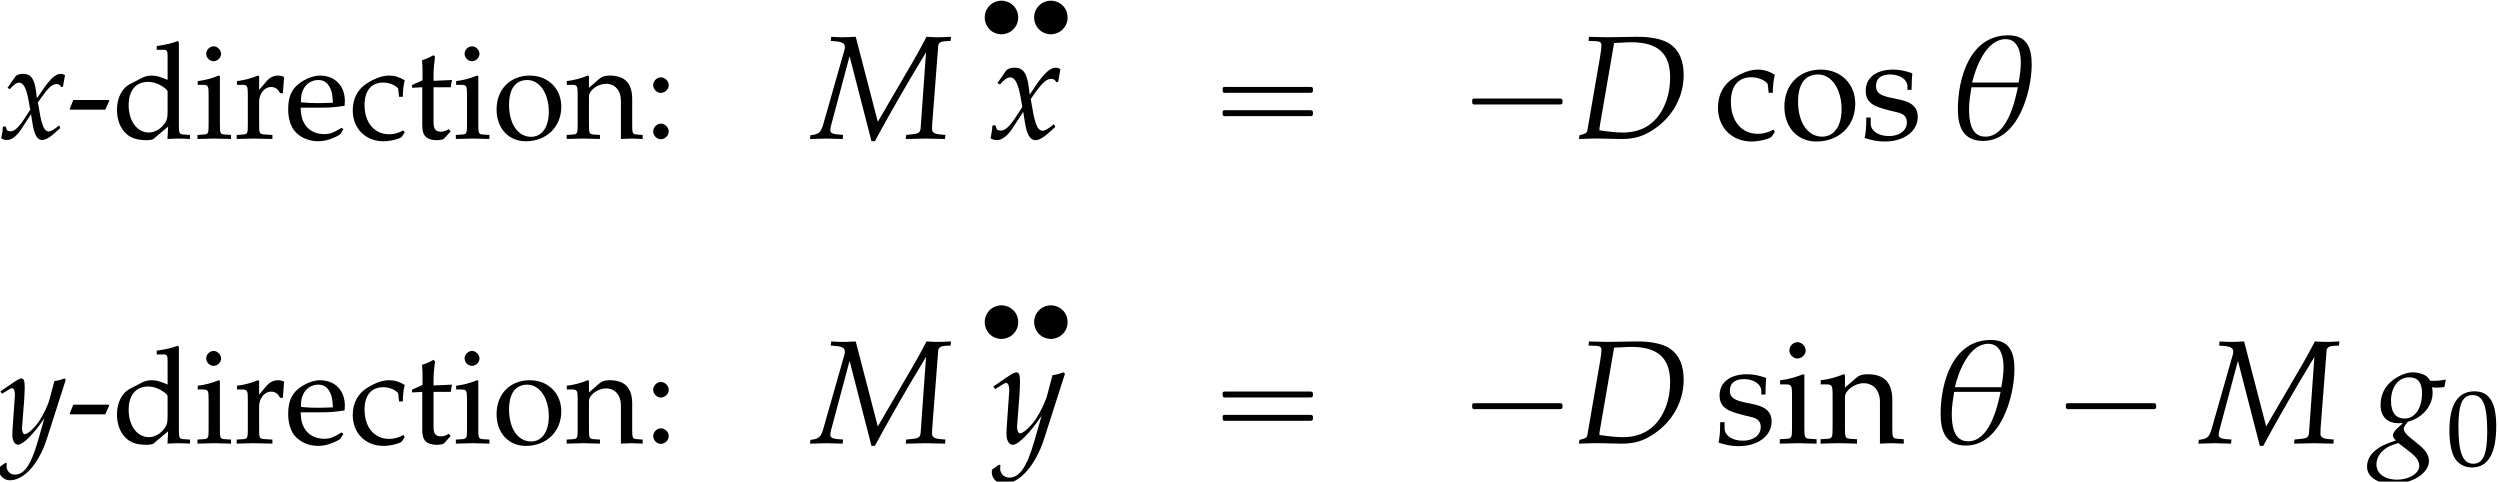 <?xml version='1.0' encoding='UTF-8'?>
<!-- This file was generated by dvisvgm 2.13.3 -->
<svg version='1.1' xmlns='http://www.w3.org/2000/svg' xmlns:xlink='http://www.w3.org/1999/xlink' width='184.773pt' height='35.593pt' viewBox='140.732 83.009 184.773 35.593'>
<defs>
<use id='g12-48' xlink:href='#g4-48' transform='scale(.8)'/>
<path id='g1-18' d='M5.687-5.002C5.687-6.134 5.36-6.968 4.099-6.968C1.519-6.968 .705-4.089 .705-1.975C.705-.794 1.062 .159 2.412 .159C4.754 .159 5.687-3.136 5.687-5.002ZM4.953-5.131C4.953-4.685 4.883-4.228 4.804-3.782H1.667C1.906-4.814 2.63-6.71 3.921-6.71C4.774-6.71 4.953-5.806 4.953-5.131ZM4.754-3.464C4.526-2.352 3.98-.129 2.561-.129C1.558-.129 1.459-1.241 1.459-2.015C1.459-2.501 1.548-2.988 1.618-3.464H4.754Z'/>
<use id='g9-18' xlink:href='#g1-18' transform='scale(1.095)'/>
<use id='g15-99' xlink:href='#g4-99' transform='scale(1.095)'/>
<use id='g15-105' xlink:href='#g4-105' transform='scale(1.095)'/>
<use id='g15-110' xlink:href='#g4-110' transform='scale(1.095)'/>
<use id='g15-111' xlink:href='#g4-111' transform='scale(1.095)'/>
<use id='g15-115' xlink:href='#g4-115' transform='scale(1.095)'/>
<path id='g2-68' d='M.328-.228L.278 .03L1.201 0H1.429H1.747C1.935 0 2.253 .01 2.68 .02C2.878 .03 3.027 .03 3.136 .03C3.851 .03 4.337-.079 4.854-.337C6.402-1.131 7.355-2.63 7.355-4.278C7.355-5.251 7.057-5.945 6.452-6.372C5.995-6.7 5.151-6.878 4.208-6.868L2.184-6.839H2.084C1.995-6.839 1.965-6.839 .963-6.868L.933-6.59L1.459-6.571C1.697-6.561 1.806-6.481 1.806-6.303C1.806-6.164 1.767-5.846 1.717-5.548L.854-.546C.824-.387 .715-.308 .407-.248L.328-.228ZM2.66-6.452C2.809-6.452 2.859-6.461 3.127-6.471C3.434-6.491 3.633-6.501 3.811-6.501C5.618-6.501 6.442-5.747 6.442-4.119C6.442-2.958 6.064-1.916 5.39-1.231C4.854-.685 4.129-.407 3.265-.407C2.829-.407 2.342-.457 1.667-.556C1.667-.675 1.677-.744 1.707-.923L2.66-6.452Z'/>
<path id='g2-77' d='M9.3-6.59L9.33-6.868L9.052-6.858C8.774-6.839 8.625-6.839 8.496-6.839H8.258L7.672-6.868L7.514-6.561C7.246-6.055 7.057-5.717 6.829-5.32L4.387-1.131L2.898-6.868L2.62-6.858C2.342-6.839 2.194-6.839 2.064-6.839H1.826L1.241-6.868L1.211-6.59L1.469-6.571C1.985-6.531 2.164-6.432 2.164-6.174C2.164-6.114 2.154-6.045 2.134-5.975L.695-.923C.536-.407 .387-.278-.159-.228L-.189 .03L.199 .02C.536 .01 .784 0 .923 0S1.32 .01 1.667 .02L2.015 .03L2.045-.248L1.667-.278C1.35-.298 1.181-.397 1.181-.546C1.181-.645 1.201-.774 1.251-.953L2.481-5.558L3.96 .179H4.189L4.754-.854C5.528-2.253 6.461-3.861 7.126-4.963L7.643-5.826L7.275-.665C7.236-.387 7.117-.318 6.61-.278L6.303-.248L6.273 .03L6.739 .02C7.156 .01 7.454 0 7.603 0C7.762 0 8.059 .01 8.466 .02L8.923 .03L8.953-.248L8.585-.278C8.228-.308 8.05-.417 8.05-.625L8.059-.993L8.466-6.263C8.486-6.452 8.635-6.551 8.923-6.571L9.3-6.59Z'/>
<path id='g2-103' d='M4.02-3.772C4.189-3.752 4.268-3.752 4.357-3.752C4.526-3.752 4.625-3.762 4.854-3.792L4.943-4.238L4.913-4.298C4.635-4.228 4.437-4.208 3.901-4.208C3.742-4.466 3.643-4.556 3.394-4.655C3.186-4.734 2.938-4.784 2.729-4.784C2.323-4.784 1.826-4.595 1.39-4.268C.834-3.851 .546-3.275 .546-2.571C.546-1.806 .993-1.35 1.757-1.35C1.836-1.35 1.945-1.35 2.055-1.36L1.648-.983C1.489-.834 1.38-.655 1.38-.516C1.38-.417 1.449-.308 1.588-.189C.834 .06 .526 .208 .159 .516C-.179 .794-.367 1.181-.367 1.578C-.367 2.283 .328 2.739 1.409 2.739C2.69 2.739 3.811 2.025 3.811 1.201C3.811 .844 3.603 .486 3.176 .139L2.581-.347C2.243-.615 2.114-.804 2.114-.993C2.114-1.082 2.174-1.181 2.323-1.37C2.352-1.409 2.362-1.419 2.382-1.449C3.355-1.687 4.059-2.511 4.059-3.394C4.059-3.484 4.05-3.573 4.03-3.722L4.02-3.772ZM2.511 .576C2.968 .933 3.156 1.201 3.156 1.529C3.156 2.045 2.471 2.462 1.648 2.462C.834 2.462 .268 2.045 .268 1.439C.268 1.062 .447 .715 .764 .447C1.022 .238 1.241 .139 1.747-.01L2.511 .576ZM2.481-4.447C3.057-4.447 3.345-4.089 3.345-3.385C3.345-2.362 2.868-1.667 2.174-1.667C1.568-1.667 1.251-2.074 1.251-2.859C1.251-3.801 1.757-4.447 2.481-4.447Z'/>
<path id='g2-120' d='M.208-.873C.208-.675 .189-.546 .129-.228C.109-.109 .099-.079 .089-.01C.238 .069 .397 .109 .516 .109C.844 .109 1.231-.179 1.538-.645L2.293-1.806L2.402-1.122C2.531-.278 2.759 .109 3.117 .109C3.335 .109 3.653-.06 3.97-.347L4.457-.784L4.367-.973C4.01-.675 3.762-.526 3.603-.526C3.454-.526 3.325-.625 3.226-.824C3.136-1.012 3.027-1.38 2.978-1.667L2.799-2.67L3.146-3.156C3.613-3.801 3.881-4.03 4.189-4.03C4.347-4.03 4.466-3.95 4.516-3.801L4.655-3.841L4.804-4.685C4.685-4.754 4.595-4.784 4.506-4.784C4.109-4.784 3.712-4.427 3.097-3.514L2.729-2.968L2.67-3.444C2.551-4.427 2.283-4.784 1.697-4.784C1.439-4.784 1.221-4.705 1.131-4.576L.556-3.752L.725-3.653C1.022-3.99 1.221-4.129 1.409-4.129C1.737-4.129 1.955-3.722 2.124-2.749L2.233-2.134L1.836-1.519C1.409-.854 1.072-.536 .794-.536C.645-.536 .536-.576 .516-.625L.407-.903L.208-.873Z'/>
<path id='g2-121' d='M-.069 1.787C-.079 1.856-.079 1.916-.079 1.965C-.079 2.392 .288 2.739 .734 2.739C1.787 2.739 2.878 1.509 3.464-.328L4.863-4.695L4.754-4.784C4.466-4.675 4.238-4.615 4.02-4.595L3.672-3.285C3.553-2.819 3.206-2.094 2.878-1.608C2.531-1.102 2.045-.665 1.826-.665C1.707-.665 1.618-.893 1.628-1.141L1.638-1.27L1.787-3.196C1.806-3.504 1.826-3.881 1.826-4.159C1.826-4.605 1.757-4.784 1.588-4.784C1.459-4.784 1.32-4.715 .844-4.387L.03-3.831L.139-3.653L.635-3.95L.675-3.98C.774-4.04 .844-4.069 .883-4.069C1.022-4.069 1.102-3.881 1.102-3.553C1.102-3.543 1.102-3.484 1.092-3.404L.923-.993L.913-.596C.913-.179 1.092 .109 1.34 .109C1.707 .109 2.541-.734 3.285-1.856L2.799-.159C2.293 1.598 1.797 2.323 1.102 2.323C.754 2.323 .486 2.055 .486 1.707C.486 1.658 .496 1.578 .506 1.489L.407 1.449L-.069 1.787Z'/>
<path id='g4-45' d='M2.799-2.134L3.097-2.799L3.047-2.849H.437L.169-2.184L.218-2.134H2.799Z'/>
<path id='g4-48' d='M2.61-6.839C1.072-6.839 .288-5.618 .288-3.216C.288-2.055 .496-1.052 .844-.566S1.747 .199 2.362 .199C3.861 .199 4.615-1.092 4.615-3.633C4.615-5.806 3.97-6.839 2.61-6.839ZM2.432-6.491C3.394-6.491 3.782-5.519 3.782-3.136C3.782-1.022 3.404-.149 2.491-.149C1.529-.149 1.122-1.151 1.122-3.573C1.122-5.667 1.489-6.491 2.432-6.491Z'/>
<path id='g4-58' d='M1.221-1.102C.923-1.102 .655-.824 .655-.526S.923 .05 1.211 .05C1.529 .05 1.806-.218 1.806-.526C1.806-.824 1.529-1.102 1.221-1.102ZM1.221-4.526C.923-4.526 .655-4.248 .655-3.95S.923-3.375 1.211-3.375C1.529-3.375 1.806-3.643 1.806-3.94C1.806-4.248 1.529-4.526 1.221-4.526Z'/>
<path id='g4-99' d='M3.96-3.087C3.96-3.543 4.01-3.95 4.099-4.308C3.702-4.546 3.355-4.655 2.948-4.655C2.471-4.655 1.916-4.466 1.32-4.089C.625-3.653 .258-2.958 .258-2.084C.258-.744 1.201 .199 2.531 .199C3.047 .199 3.792 .01 3.891-.139L4.099-.457L4-.605C3.633-.407 3.315-.318 2.958-.318C1.856-.318 1.131-1.171 1.131-2.481C1.131-3.543 1.628-4.139 2.521-4.139C2.958-4.139 3.434-3.94 3.613-3.692L3.682-3.087H3.96Z'/>
<path id='g4-100' d='M4.089-4.337C3.533-4.576 3.256-4.655 2.908-4.655C2.64-4.655 2.402-4.595 2.154-4.466L1.28-4.01C.715-3.712 .347-2.988 .347-2.144C.347-1.35 .615-.695 1.102-.298C1.439-.01 1.906 .119 2.551 .119C2.749 .119 2.978 .079 3.027 .04L4.129-.883L4.079 .03C4.566 .01 4.724 0 4.844 0C4.923 0 5.062 0 5.27 .01C5.34 .02 5.538 .02 5.747 .03V-.268L5.29-.298C4.953-.318 4.923-.387 4.923-1.012V-7.126L4.834-7.206C4.397-7.037 4.069-6.958 3.285-6.839V-6.561H3.841C4.02-6.561 4.089-6.452 4.089-6.154V-4.337ZM4.089-2.194C4.089-1.548 4.069-1.449 3.94-1.221C3.662-.754 3.176-.447 2.71-.447C1.836-.447 1.211-1.29 1.211-2.471C1.211-3.553 1.747-4.189 2.64-4.189C3.017-4.189 3.414-4.059 3.762-3.821C3.97-3.682 4.089-3.553 4.089-3.474V-2.194Z'/>
<path id='g4-101' d='M4.337-.695L4.208-.794C3.573-.417 3.345-.328 2.918-.328C2.273-.328 1.737-.615 1.459-1.102C1.27-1.429 1.201-1.707 1.181-2.283H2.63C3.315-2.283 3.742-2.313 4.427-2.422C4.437-2.561 4.447-2.65 4.447-2.769C4.447-3.911 3.712-4.655 2.6-4.655C2.233-4.655 1.806-4.526 1.399-4.288C.586-3.821 .258-3.206 .258-2.174C.258-1.548 .407-1.012 .675-.635C1.072-.109 1.737 .199 2.481 .199C2.849 .199 3.216 .119 3.623-.06C3.891-.169 4.099-.298 4.139-.357L4.337-.695ZM3.563-2.65C3.047-2.63 2.809-2.62 2.452-2.62C1.995-2.62 1.737-2.63 1.201-2.68C1.201-3.146 1.241-3.365 1.37-3.623C1.578-4.059 2.005-4.327 2.481-4.327C2.809-4.327 3.067-4.198 3.246-3.93C3.464-3.603 3.533-3.315 3.563-2.65Z'/>
<path id='g4-105' d='M1.866-4.615L1.777-4.655C1.27-4.447 .754-4.308 .228-4.248V-3.97H.596C.993-3.97 1.032-3.901 1.032-3.246V-1.012C1.032-.387 1.002-.318 .665-.298L.208-.268V.03C1.201 0 1.201 0 1.449 0S1.697 0 2.69 .03V-.268L2.233-.298C1.896-.318 1.866-.387 1.866-1.012V-4.615ZM1.409-6.819C1.112-6.819 .854-6.561 .854-6.263C.854-5.975 1.112-5.717 1.399-5.717S1.955-5.975 1.955-6.263C1.955-6.541 1.687-6.819 1.409-6.819Z'/>
<path id='g4-110' d='M4.069 .03C4.675 0 4.685 0 4.854 0C4.992 0 4.992 0 5.677 .03V-.268L5.27-.298C4.933-.318 4.903-.377 4.903-1.012V-2.928C4.903-4.089 4.357-4.655 3.246-4.655C2.878-4.655 2.67-4.586 2.462-4.407L1.707-3.752V-4.615L1.618-4.655C1.112-4.447 .596-4.308 .069-4.248V-3.97H.437C.834-3.97 .873-3.901 .873-3.246V-1.012C.873-.387 .844-.318 .506-.298L.06-.268V.03C.734 .01 1.002 0 1.29 0S1.846 .01 2.521 .03V-.268L2.074-.298C1.737-.318 1.707-.387 1.707-1.012V-3.117C1.707-3.563 2.362-4.05 2.968-4.05C3.633-4.05 4.069-3.553 4.069-2.789V.03Z'/>
<path id='g4-111' d='M2.769-4.655C1.32-4.655 .318-3.633 .318-2.154C.318-.754 1.201 .199 2.481 .199C4.01 .199 5.102-.864 5.102-2.352C5.102-3.692 4.129-4.655 2.769-4.655ZM2.591-4.327C3.504-4.327 4.179-3.335 4.179-1.985C4.179-.844 3.672-.129 2.868-.129C1.896-.129 1.241-1.082 1.241-2.491C1.241-3.682 1.717-4.327 2.591-4.327Z'/>
<path id='g4-114' d='M.228-3.97H.596C.993-3.97 1.032-3.901 1.032-3.246V-1.012C1.032-.387 1.002-.318 .665-.298L.208-.268V.03C.923 .01 1.181 0 1.429 0C1.628 0 1.628 0 2.849 .03V-.268L2.332-.298C1.886-.328 1.866-.357 1.866-1.012V-2.72C1.866-3.315 2.263-3.811 2.749-3.811C3.047-3.811 3.256-3.672 3.414-3.355H3.623L3.712-4.546C3.603-4.615 3.424-4.655 3.246-4.655C2.948-4.655 2.63-4.496 2.422-4.248L1.866-3.593V-4.615L1.777-4.655C1.27-4.447 .754-4.308 .228-4.248V-3.97Z'/>
<path id='g4-115' d='M.407-1.419C.407-.734 .377-.437 .298-.04C.814 .129 1.201 .199 1.658 .199C2.958 .199 3.881-.496 3.881-1.469C3.881-1.777 3.792-2.005 3.603-2.203C3.345-2.452 3.017-2.571 2.144-2.739C1.33-2.898 1.062-3.097 1.062-3.553C1.062-4.05 1.409-4.327 2.015-4.327C2.68-4.327 3.186-3.98 3.186-3.514V-3.285H3.464C3.474-3.861 3.484-4.099 3.514-4.407C2.988-4.586 2.63-4.655 2.223-4.655C1.072-4.655 .367-4.109 .367-3.216C.367-2.739 .586-2.402 1.042-2.194C1.31-2.074 1.836-1.916 2.511-1.767C2.958-1.667 3.146-1.459 3.146-1.082C3.146-.546 2.65-.169 1.945-.169C1.221-.169 .705-.516 .705-1.012V-1.419H.407Z'/>
<path id='g4-116' d='M.973-3.792V-.933C.973-.199 1.3 .119 2.064 .119C2.293 .119 2.531 .069 2.591 0L3.067-.526L2.938-.695C2.69-.556 2.541-.506 2.352-.506C1.965-.506 1.806-.705 1.806-1.191V-3.792H3.077L3.166-4.327L1.806-4.268V-4.645C1.806-5.062 1.836-5.419 1.916-6.055L1.797-6.164C1.558-6.015 1.261-5.886 .953-5.787C.983-5.489 .993-5.3 .993-5.002V-4.308L.218-3.96V-3.752L.973-3.792Z'/>
<use id='g10-68' xlink:href='#g2-68' transform='scale(1.095)'/>
<use id='g10-77' xlink:href='#g2-77' transform='scale(1.095)'/>
<use id='g10-103' xlink:href='#g2-103' transform='scale(1.095)'/>
<use id='g10-120' xlink:href='#g2-120' transform='scale(1.095)'/>
<use id='g10-121' xlink:href='#g2-121' transform='scale(1.095)'/>
<path id='g6-13' d='M1.739-2.744C1.518-2.72 1.315-2.654 1.13-2.534C1.016-2.457 .921-2.367 .843-2.26C.52-1.841 .508-1.249 .795-.813C.873-.693 .968-.592 1.082-.508C1.201-.418 1.339-.353 1.482-.311C1.62-.275 1.763-.251 1.907-.263C2.122-.287 2.325-.347 2.511-.466C2.63-.544 2.732-.646 2.821-.759C3.138-1.178 3.144-1.769 2.857-2.2C2.774-2.325 2.666-2.427 2.546-2.517C2.433-2.6 2.301-2.66 2.164-2.696C2.026-2.738 1.883-2.756 1.739-2.744Z'/>
<path id='g7-1' d='M.982-2.945C.949-2.935 .927-2.913 .916-2.88S.905-2.804 .905-2.771C.905-2.684 .895-2.575 .982-2.531C1.058-2.498 1.178-2.52 1.265-2.52H1.909H5.978H7.135H7.396C7.451-2.52 7.505-2.52 7.538-2.564C7.582-2.596 7.582-2.651 7.582-2.705C7.582-2.793 7.593-2.924 7.484-2.945C7.44-2.956 7.385-2.956 7.342-2.956H7.08H6.24H2.509H1.44H1.145C1.091-2.956 1.036-2.967 .982-2.945Z'/>
<path id='g7-16' d='M.982-3.807C.949-3.796 .927-3.775 .916-3.742S.905-3.665 .905-3.633C.905-3.545 .895-3.436 .982-3.393C1.058-3.36 1.178-3.382 1.265-3.382H1.909H5.978H7.124C7.211-3.382 7.309-3.382 7.396-3.382C7.451-3.382 7.505-3.382 7.538-3.425C7.582-3.458 7.582-3.513 7.582-3.567C7.582-3.655 7.593-3.785 7.484-3.807C7.44-3.818 7.385-3.818 7.342-3.818H7.08H6.24H2.509H1.44H1.145C1.091-3.818 1.036-3.829 .982-3.807ZM.982-2.084C.949-2.073 .927-2.051 .916-2.018S.905-1.942 .905-1.909C.905-1.822 .895-1.713 .982-1.669C1.058-1.636 1.178-1.658 1.265-1.658H1.909H5.978H7.135H7.396C7.451-1.658 7.505-1.658 7.538-1.702C7.582-1.735 7.582-1.789 7.582-1.844C7.582-1.931 7.593-2.062 7.484-2.084C7.44-2.095 7.385-2.095 7.342-2.095H7.08H6.24H2.509H1.44H1.145C1.091-2.095 1.036-2.105 .982-2.084Z'/>
</defs>
<g id='page1'>
<use x='140.732' y='93.25' xlink:href='#g2-120'/>
<use x='145.713' y='93.25' xlink:href='#g4-45'/>
<use x='149.03' y='93.25' xlink:href='#g4-100'/>
<use x='155.118' y='93.25' xlink:href='#g4-105'/>
<use x='158.017' y='93.25' xlink:href='#g4-114'/>
<use x='161.773' y='93.25' xlink:href='#g4-101'/>
<use x='166.545' y='93.25' xlink:href='#g4-99'/>
<use x='170.968' y='93.25' xlink:href='#g4-116'/>
<use x='174.216' y='93.25' xlink:href='#g4-105'/>
<use x='177.115' y='93.25' xlink:href='#g4-111'/>
<use x='182.554' y='93.25' xlink:href='#g4-110'/>
<use x='188.352' y='93.25' xlink:href='#g4-58'/>
<use x='200.806' y='93.25' xlink:href='#g10-77'/>
<use x='212.922' y='85.805' xlink:href='#g6-13'/>
<use x='216.574' y='85.805' xlink:href='#g6-13'/>
<use x='213.847' y='93.25' xlink:href='#g10-120'/>
<use x='230.189' y='93.25' xlink:href='#g7-16'/>
<use x='248.634' y='93.25' xlink:href='#g7-1'/>
<use x='257.117' y='93.25' xlink:href='#g10-68'/>
<use x='267.422' y='93.25' xlink:href='#g15-99'/>
<use x='272.266' y='93.25' xlink:href='#g15-111'/>
<use x='278.222' y='93.25' xlink:href='#g15-115'/>
<use x='284.666' y='93.25' xlink:href='#g9-18'/>
<use x='140.732' y='115.766' xlink:href='#g2-121'/>
<use x='145.713' y='115.766' xlink:href='#g4-45'/>
<use x='149.03' y='115.766' xlink:href='#g4-100'/>
<use x='155.118' y='115.766' xlink:href='#g4-105'/>
<use x='158.017' y='115.766' xlink:href='#g4-114'/>
<use x='161.773' y='115.766' xlink:href='#g4-101'/>
<use x='166.545' y='115.766' xlink:href='#g4-99'/>
<use x='170.968' y='115.766' xlink:href='#g4-116'/>
<use x='174.216' y='115.766' xlink:href='#g4-105'/>
<use x='177.115' y='115.766' xlink:href='#g4-111'/>
<use x='182.554' y='115.766' xlink:href='#g4-110'/>
<use x='188.353' y='115.766' xlink:href='#g4-58'/>
<use x='200.806' y='115.766' xlink:href='#g10-77'/>
<use x='212.922' y='108.32' xlink:href='#g6-13'/>
<use x='216.574' y='108.32' xlink:href='#g6-13'/>
<use x='214.12' y='115.766' xlink:href='#g10-121'/>
<use x='230.189' y='115.766' xlink:href='#g7-16'/>
<use x='248.634' y='115.766' xlink:href='#g7-1'/>
<use x='257.117' y='115.766' xlink:href='#g10-68'/>
<use x='267.422' y='115.766' xlink:href='#g15-115'/>
<use x='272.048' y='115.766' xlink:href='#g15-105'/>
<use x='275.222' y='115.766' xlink:href='#g15-110'/>
<use x='283.389' y='115.766' xlink:href='#g9-18'/>
<use x='292.512' y='115.766' xlink:href='#g7-1'/>
<use x='303.419' y='115.766' xlink:href='#g10-77'/>
<use x='316.08' y='115.766' xlink:href='#g10-103'/>
<use x='321.535' y='117.402' xlink:href='#g12-48'/>
</g>
</svg><!--Rendered by QuickLaTeX.com-->